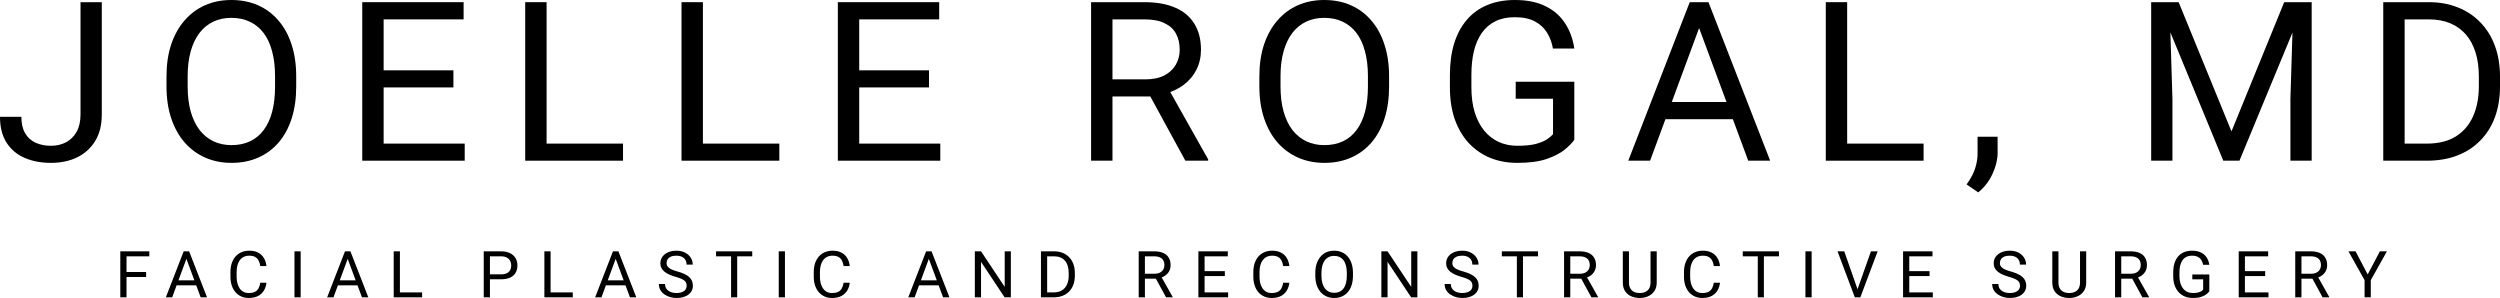 <svg width="495" height="59" viewBox="0 0 495 59" fill="none" xmlns="http://www.w3.org/2000/svg">
<path d="M15.944 22.656V0.431H20.155V22.656C20.155 24.725 19.724 26.471 18.861 27.894C17.999 29.316 16.807 30.401 15.286 31.149C13.78 31.882 12.048 32.248 10.089 32.248C8.129 32.248 6.389 31.918 4.869 31.256C3.348 30.595 2.157 29.59 1.294 28.239C0.431 26.888 0 25.185 0 23.13H4.233C4.233 24.452 4.481 25.537 4.979 26.385C5.476 27.233 6.163 27.858 7.04 28.26C7.932 28.663 8.948 28.864 10.089 28.864C11.2 28.864 12.194 28.634 13.071 28.174C13.963 27.7 14.665 27.003 15.177 26.083C15.688 25.149 15.944 24.006 15.944 22.656Z" fill="black"/>
<path d="M58.65 15.132V17.116C58.65 19.472 58.35 21.585 57.751 23.453C57.151 25.321 56.289 26.909 55.163 28.217C54.037 29.525 52.684 30.524 51.105 31.213C49.541 31.903 47.786 32.248 45.842 32.248C43.956 32.248 42.223 31.903 40.644 31.213C39.08 30.524 37.72 29.525 36.565 28.217C35.424 26.909 34.54 25.321 33.911 23.453C33.282 21.585 32.968 19.472 32.968 17.116V15.132C32.968 12.776 33.275 10.67 33.889 8.816C34.518 6.948 35.402 5.36 36.543 4.053C37.683 2.73 39.036 1.724 40.6 1.035C42.179 0.345 43.912 0 45.798 0C47.742 0 49.497 0.345 51.062 1.035C52.641 1.724 53.993 2.73 55.119 4.053C56.259 5.36 57.129 6.948 57.729 8.816C58.343 10.67 58.65 12.776 58.65 15.132ZM54.461 17.116V15.089C54.461 13.221 54.264 11.569 53.869 10.131C53.489 8.694 52.926 7.487 52.18 6.51C51.434 5.533 50.521 4.793 49.439 4.29C48.371 3.787 47.158 3.535 45.798 3.535C44.482 3.535 43.29 3.787 42.223 4.29C41.17 4.793 40.264 5.533 39.504 6.51C38.758 7.487 38.18 8.694 37.771 10.131C37.361 11.569 37.157 13.221 37.157 15.089V17.116C37.157 18.998 37.361 20.665 37.771 22.117C38.18 23.554 38.765 24.768 39.525 25.76C40.3 26.737 41.214 27.477 42.267 27.98C43.334 28.483 44.526 28.734 45.842 28.734C47.216 28.734 48.437 28.483 49.504 27.98C50.572 27.477 51.471 26.737 52.202 25.76C52.948 24.768 53.511 23.554 53.891 22.117C54.271 20.665 54.461 18.998 54.461 17.116Z" fill="black"/>
<path d="M92.013 28.433V31.817H75.103V28.433H92.013ZM75.959 0.431V31.817H71.726V0.431H75.959ZM89.775 13.925V17.31H75.103V13.925H89.775ZM91.793 0.431V3.837H75.103V0.431H91.793Z" fill="black"/>
<path d="M123.357 28.433V31.817H107.391V28.433H123.357ZM108.225 0.431V31.817H103.992V0.431H108.225Z" fill="black"/>
<path d="M154.308 28.433V31.817H138.341V28.433H154.308ZM139.175 0.431V31.817H134.942V0.431H139.175Z" fill="black"/>
<path d="M186.179 28.433V31.817H169.269V28.433H186.179ZM170.125 0.431V31.817H165.892V0.431H170.125ZM183.942 13.925V17.31H169.269V13.925H183.942ZM185.959 0.431V3.837H169.269V0.431H185.959Z" fill="black"/>
<path d="M216.037 0.431H226.608C229.006 0.431 231.031 0.79 232.683 1.509C234.35 2.227 235.614 3.291 236.477 4.699C237.354 6.093 237.793 7.811 237.793 9.851C237.793 11.288 237.493 12.603 236.894 13.796C236.309 14.974 235.461 15.98 234.35 16.814C233.253 17.633 231.937 18.244 230.402 18.646L229.218 19.099H219.283L219.239 15.714H226.739C228.26 15.714 229.525 15.456 230.534 14.938C231.542 14.407 232.303 13.695 232.814 12.804C233.326 11.913 233.582 10.929 233.582 9.851C233.582 8.644 233.341 7.588 232.858 6.682C232.376 5.777 231.616 5.08 230.577 4.591C229.554 4.088 228.231 3.837 226.608 3.837H220.27V31.817H216.037V0.431ZM234.701 31.817L226.937 17.59L231.345 17.568L239.219 31.558V31.817H234.701Z" fill="black"/>
<path d="M275.038 15.132V17.116C275.038 19.472 274.738 21.585 274.138 23.453C273.539 25.321 272.676 26.909 271.55 28.217C270.425 29.525 269.072 30.524 267.493 31.213C265.929 31.903 264.174 32.248 262.229 32.248C260.343 32.248 258.611 31.903 257.032 31.213C255.467 30.524 254.107 29.525 252.952 28.217C251.812 26.909 250.927 25.321 250.298 23.453C249.67 21.585 249.355 19.472 249.355 17.116V15.132C249.355 12.776 249.662 10.67 250.277 8.816C250.905 6.948 251.79 5.36 252.93 4.053C254.071 2.73 255.423 1.724 256.988 1.035C258.567 0.345 260.299 0 262.186 0C264.13 0 265.885 0.345 267.449 1.035C269.028 1.724 270.381 2.73 271.507 4.053C272.647 5.36 273.517 6.948 274.116 8.816C274.73 10.67 275.038 12.776 275.038 15.132ZM270.849 17.116V15.089C270.849 13.221 270.651 11.569 270.256 10.131C269.876 8.694 269.313 7.487 268.568 6.51C267.822 5.533 266.908 4.793 265.826 4.29C264.759 3.787 263.545 3.535 262.186 3.535C260.87 3.535 259.678 3.787 258.611 4.29C257.558 4.793 256.651 5.533 255.891 6.51C255.145 7.487 254.568 8.694 254.158 10.131C253.749 11.569 253.544 13.221 253.544 15.089V17.116C253.544 18.998 253.749 20.665 254.158 22.117C254.568 23.554 255.153 24.768 255.913 25.76C256.688 26.737 257.602 27.477 258.655 27.98C259.722 28.483 260.913 28.734 262.229 28.734C263.604 28.734 264.825 28.483 265.892 27.98C266.959 27.477 267.859 26.737 268.59 25.76C269.335 24.768 269.898 23.554 270.278 22.117C270.658 20.665 270.849 18.998 270.849 17.116Z" fill="black"/>
<path d="M311.712 16.189V27.678C311.317 28.253 310.688 28.9 309.826 29.618C308.963 30.322 307.771 30.94 306.251 31.472C304.745 31.989 302.8 32.248 300.417 32.248C298.472 32.248 296.681 31.918 295.044 31.256C293.421 30.581 292.01 29.604 290.811 28.325C289.627 27.032 288.705 25.465 288.047 23.626C287.404 21.772 287.082 19.674 287.082 17.331V14.895C287.082 12.553 287.36 10.462 287.916 8.622C288.486 6.783 289.32 5.224 290.416 3.945C291.513 2.651 292.858 1.674 294.452 1.013C296.045 0.338 297.873 0 299.934 0C302.376 0 304.416 0.417 306.053 1.25C307.706 2.069 308.992 3.205 309.913 4.656C310.849 6.108 311.449 7.76 311.712 9.614H307.479C307.289 8.479 306.909 7.444 306.339 6.51C305.783 5.576 304.986 4.829 303.948 4.268C302.91 3.693 301.572 3.406 299.934 3.406C298.458 3.406 297.178 3.672 296.096 4.203C295.014 4.735 294.123 5.497 293.421 6.488C292.719 7.48 292.193 8.68 291.842 10.088C291.505 11.497 291.337 13.085 291.337 14.852V17.331C291.337 19.142 291.549 20.759 291.973 22.181C292.412 23.604 293.033 24.818 293.837 25.824C294.642 26.816 295.599 27.57 296.711 28.088C297.836 28.605 299.079 28.864 300.439 28.864C301.945 28.864 303.166 28.742 304.102 28.497C305.037 28.239 305.768 27.937 306.295 27.592C306.821 27.233 307.223 26.895 307.501 26.579V19.552H300.11V16.189H311.712Z" fill="black"/>
<path d="M337.289 3.212L326.718 31.817H322.397L334.569 0.431H337.354L337.289 3.212ZM346.149 31.817L335.556 3.212L335.49 0.431H338.276L350.492 31.817H346.149ZM345.601 20.198V23.604H327.661V20.198H345.601Z" fill="black"/>
<path d="M380.871 28.433V31.817H364.905V28.433H380.871ZM365.739 0.431V31.817H361.506V0.431H365.739Z" fill="black"/>
<path d="M395.526 27.075V30.287C395.526 31.594 395.19 32.974 394.517 34.425C393.845 35.891 392.902 37.113 391.688 38.09L389.385 36.516C389.853 35.884 390.248 35.237 390.57 34.576C390.891 33.929 391.133 33.254 391.293 32.55C391.469 31.86 391.557 31.127 391.557 30.351V27.075H395.526Z" fill="black"/>
<path d="M427.27 0.431H431.372L441.833 26.018L452.273 0.431H456.396L443.412 31.817H440.21L427.27 0.431ZM425.932 0.431H429.551L430.143 19.573V31.817H425.932V0.431ZM454.093 0.431H457.712V31.817H453.501V19.573L454.093 0.431Z" fill="black"/>
<path d="M480.525 31.817H473.858L473.902 28.433H480.525C482.806 28.433 484.707 27.966 486.227 27.032C487.748 26.083 488.888 24.761 489.649 23.065C490.424 21.355 490.811 19.358 490.811 17.073V15.154C490.811 13.358 490.592 11.762 490.153 10.368C489.714 8.96 489.071 7.775 488.223 6.812C487.375 5.835 486.337 5.094 485.109 4.591C483.895 4.088 482.499 3.837 480.92 3.837H473.726V0.431H480.92C483.011 0.431 484.919 0.776 486.644 1.466C488.369 2.141 489.853 3.126 491.096 4.419C492.354 5.698 493.319 7.25 493.991 9.075C494.664 10.886 495 12.927 495 15.197V17.073C495 19.343 494.664 21.391 493.991 23.216C493.319 25.027 492.346 26.572 491.074 27.851C489.817 29.13 488.296 30.114 486.512 30.804C484.743 31.479 482.747 31.817 480.525 31.817ZM476.117 0.431V31.817H471.884V0.431H476.117Z" fill="black"/>
<path d="M25.05 49.763V58.875H23.821V49.763H25.05ZM28.934 53.862V54.851H24.782V53.862H28.934ZM29.564 49.763V50.752H24.782V49.763H29.564Z" fill="black"/>
<path d="M37.16 50.57L34.091 58.875H32.836L36.37 49.763H37.179L37.16 50.57ZM39.732 58.875L36.657 50.57L36.638 49.763H37.446L40.993 58.875H39.732ZM39.573 55.502V56.49H34.364V55.502H39.573Z" fill="black"/>
<path d="M51.536 55.977H52.759C52.695 56.553 52.528 57.068 52.256 57.523C51.984 57.978 51.6 58.339 51.103 58.606C50.607 58.869 49.987 59 49.244 59C48.701 59 48.206 58.9 47.761 58.7C47.319 58.499 46.939 58.216 46.621 57.849C46.303 57.477 46.056 57.033 45.882 56.516C45.713 55.994 45.628 55.414 45.628 54.776V53.868C45.628 53.23 45.713 52.652 45.882 52.135C46.056 51.613 46.305 51.167 46.627 50.795C46.954 50.424 47.347 50.138 47.805 49.938C48.264 49.738 48.779 49.638 49.352 49.638C50.053 49.638 50.645 49.767 51.129 50.026C51.613 50.284 51.989 50.643 52.256 51.102C52.528 51.557 52.695 52.085 52.759 52.685H51.536C51.477 52.26 51.367 51.895 51.205 51.59C51.044 51.282 50.815 51.044 50.518 50.877C50.221 50.71 49.832 50.627 49.352 50.627C48.941 50.627 48.578 50.704 48.264 50.858C47.954 51.012 47.693 51.231 47.481 51.515C47.273 51.799 47.115 52.139 47.009 52.535C46.903 52.932 46.85 53.372 46.85 53.856V54.776C46.85 55.222 46.897 55.641 46.99 56.034C47.088 56.426 47.234 56.77 47.43 57.066C47.625 57.362 47.873 57.596 48.175 57.767C48.476 57.934 48.833 58.017 49.244 58.017C49.766 58.017 50.182 57.936 50.492 57.773C50.802 57.611 51.036 57.377 51.193 57.072C51.354 56.768 51.469 56.403 51.536 55.977Z" fill="black"/>
<path d="M59.533 49.763V58.875H58.304V49.763H59.533Z" fill="black"/>
<path d="M69.097 50.57L66.027 58.875H64.773L68.307 49.763H69.116L69.097 50.57ZM71.669 58.875L68.594 50.57L68.574 49.763H69.383L72.93 58.875H71.669ZM71.51 55.502V56.49H66.301V55.502H71.51Z" fill="black"/>
<path d="M83.575 57.892V58.875H78.94V57.892H83.575ZM79.182 49.763V58.875H77.953V49.763H79.182Z" fill="black"/>
<path d="M99.2 55.301H96.723V54.319H99.2C99.679 54.319 100.068 54.244 100.365 54.093C100.662 53.943 100.878 53.735 101.014 53.468C101.154 53.201 101.224 52.896 101.224 52.554C101.224 52.241 101.154 51.947 101.014 51.672C100.878 51.396 100.662 51.175 100.365 51.008C100.068 50.837 99.679 50.752 99.2 50.752H97.009V58.875H95.78V49.763H99.2C99.9 49.763 100.492 49.882 100.976 50.12C101.46 50.357 101.827 50.687 102.077 51.108C102.328 51.526 102.453 52.003 102.453 52.541C102.453 53.126 102.328 53.624 102.077 54.037C101.827 54.45 101.46 54.765 100.976 54.982C100.492 55.195 99.9 55.301 99.2 55.301Z" fill="black"/>
<path d="M113.411 57.892V58.875H108.775V57.892H113.411ZM109.017 49.763V58.875H107.788V49.763H109.017Z" fill="black"/>
<path d="M122.159 50.57L119.09 58.875H117.836L121.369 49.763H122.178L122.159 50.57ZM124.731 58.875L121.656 50.57L121.637 49.763H122.445L125.992 58.875H124.731ZM124.572 55.502V56.49H119.364V55.502H124.572Z" fill="black"/>
<path d="M135.956 56.572C135.956 56.359 135.922 56.171 135.854 56.009C135.791 55.842 135.676 55.691 135.511 55.558C135.349 55.425 135.124 55.297 134.836 55.176C134.551 55.055 134.19 54.932 133.753 54.807C133.295 54.673 132.881 54.525 132.512 54.363C132.142 54.196 131.826 54.006 131.563 53.793C131.3 53.58 131.098 53.336 130.958 53.061C130.818 52.786 130.748 52.471 130.748 52.116C130.748 51.761 130.822 51.434 130.971 51.133C131.119 50.833 131.332 50.572 131.607 50.351C131.888 50.126 132.221 49.951 132.607 49.825C132.993 49.7 133.424 49.638 133.9 49.638C134.596 49.638 135.186 49.769 135.67 50.032C136.158 50.291 136.529 50.631 136.784 51.052C137.039 51.469 137.166 51.916 137.166 52.391H135.944C135.944 52.049 135.869 51.747 135.721 51.484C135.572 51.217 135.347 51.008 135.046 50.858C134.744 50.704 134.362 50.627 133.9 50.627C133.462 50.627 133.102 50.691 132.817 50.821C132.533 50.95 132.321 51.125 132.18 51.346C132.045 51.567 131.977 51.82 131.977 52.103C131.977 52.295 132.017 52.471 132.098 52.629C132.183 52.783 132.312 52.927 132.486 53.061C132.664 53.194 132.889 53.318 133.161 53.43C133.437 53.543 133.766 53.651 134.148 53.756C134.674 53.902 135.129 54.064 135.511 54.244C135.893 54.423 136.207 54.626 136.453 54.851C136.703 55.072 136.888 55.324 137.007 55.608C137.13 55.888 137.192 56.205 137.192 56.559C137.192 56.931 137.115 57.267 136.962 57.567C136.81 57.867 136.591 58.124 136.307 58.337C136.022 58.549 135.68 58.714 135.281 58.831C134.887 58.944 134.445 59 133.957 59C133.528 59 133.106 58.942 132.69 58.825C132.278 58.708 131.902 58.533 131.563 58.299C131.228 58.065 130.958 57.778 130.754 57.435C130.555 57.089 130.455 56.689 130.455 56.234H131.677C131.677 56.547 131.739 56.816 131.862 57.041C131.985 57.262 132.153 57.446 132.365 57.592C132.582 57.738 132.826 57.846 133.097 57.917C133.373 57.984 133.66 58.017 133.957 58.017C134.386 58.017 134.749 57.959 135.046 57.842C135.343 57.725 135.568 57.559 135.721 57.342C135.878 57.125 135.956 56.868 135.956 56.572Z" fill="black"/>
<path d="M145.965 49.763V58.875H144.755V49.763H145.965ZM148.945 49.763V50.752H141.782V49.763H148.945Z" fill="black"/>
<path d="M155.42 49.763V58.875H154.191V49.763H155.42Z" fill="black"/>
<path d="M167.034 55.977H168.256C168.192 56.553 168.025 57.068 167.753 57.523C167.481 57.978 167.097 58.339 166.601 58.606C166.104 58.869 165.484 59 164.741 59C164.198 59 163.703 58.9 163.258 58.7C162.816 58.499 162.436 58.216 162.118 57.849C161.8 57.477 161.553 57.033 161.379 56.516C161.21 55.994 161.125 55.414 161.125 54.776V53.868C161.125 53.23 161.21 52.652 161.379 52.135C161.553 51.613 161.802 51.167 162.124 50.795C162.451 50.424 162.844 50.138 163.302 49.938C163.761 49.738 164.276 49.638 164.85 49.638C165.55 49.638 166.142 49.767 166.626 50.026C167.11 50.284 167.486 50.643 167.753 51.102C168.025 51.557 168.192 52.085 168.256 52.685H167.034C166.974 52.26 166.864 51.895 166.702 51.59C166.541 51.282 166.312 51.044 166.015 50.877C165.718 50.71 165.329 50.627 164.85 50.627C164.438 50.627 164.075 50.704 163.761 50.858C163.451 51.012 163.19 51.231 162.978 51.515C162.77 51.799 162.612 52.139 162.506 52.535C162.4 52.932 162.347 53.372 162.347 53.856V54.776C162.347 55.222 162.394 55.641 162.487 56.034C162.585 56.426 162.731 56.77 162.927 57.066C163.122 57.362 163.37 57.596 163.672 57.767C163.973 57.934 164.33 58.017 164.741 58.017C165.263 58.017 165.679 57.936 165.989 57.773C166.299 57.611 166.533 57.377 166.69 57.072C166.851 56.768 166.966 56.403 167.034 55.977Z" fill="black"/>
<path d="M184.16 50.57L181.091 58.875H179.837L183.371 49.763H184.18L184.16 50.57ZM186.733 58.875L183.657 50.57L183.638 49.763H184.447L187.994 58.875H186.733ZM186.574 55.502V56.49H181.365V55.502H186.574Z" fill="black"/>
<path d="M200.148 49.763V58.875H198.913L194.246 51.847V58.875H193.017V49.763H194.246L198.932 56.81V49.763H200.148Z" fill="black"/>
<path d="M208.616 58.875H206.681L206.693 57.892H208.616C209.278 57.892 209.83 57.757 210.272 57.486C210.713 57.21 211.044 56.826 211.265 56.334C211.49 55.837 211.602 55.258 211.602 54.594V54.037C211.602 53.516 211.539 53.053 211.411 52.648C211.284 52.239 211.097 51.895 210.851 51.615C210.605 51.332 210.304 51.117 209.947 50.971C209.595 50.825 209.189 50.752 208.731 50.752H206.642V49.763H208.731C209.338 49.763 209.892 49.863 210.393 50.063C210.894 50.259 211.324 50.545 211.685 50.921C212.05 51.292 212.33 51.742 212.526 52.272C212.721 52.798 212.819 53.391 212.819 54.05V54.594C212.819 55.253 212.721 55.848 212.526 56.378C212.33 56.904 212.048 57.352 211.679 57.723C211.314 58.095 210.872 58.38 210.354 58.581C209.841 58.777 209.261 58.875 208.616 58.875ZM207.336 49.763V58.875H206.108V49.763H207.336Z" fill="black"/>
<path d="M225.463 49.763H228.532C229.228 49.763 229.816 49.867 230.296 50.076C230.78 50.284 231.147 50.593 231.397 51.002C231.652 51.407 231.779 51.905 231.779 52.498C231.779 52.915 231.692 53.297 231.518 53.643C231.349 53.985 231.102 54.277 230.78 54.519C230.461 54.757 230.079 54.934 229.634 55.051L229.29 55.182H226.405L226.393 54.2H228.57C229.012 54.2 229.379 54.125 229.672 53.975C229.965 53.82 230.185 53.614 230.334 53.355C230.483 53.096 230.557 52.811 230.557 52.498C230.557 52.147 230.487 51.841 230.347 51.578C230.207 51.315 229.986 51.112 229.685 50.971C229.387 50.825 229.003 50.752 228.532 50.752H226.692V58.875H225.463V49.763ZM230.882 58.875L228.628 54.744L229.907 54.738L232.193 58.8V58.875H230.882Z" fill="black"/>
<path d="M243.17 57.892V58.875H238.261V57.892H243.17ZM238.509 49.763V58.875H237.28V49.763H238.509ZM242.52 53.681V54.663H238.261V53.681H242.52ZM243.106 49.763V50.752H238.261V49.763H243.106Z" fill="black"/>
<path d="M254.07 55.977H255.293C255.229 56.553 255.061 57.068 254.79 57.523C254.518 57.978 254.134 58.339 253.637 58.606C253.141 58.869 252.521 59 251.778 59C251.235 59 250.74 58.9 250.294 58.7C249.853 58.499 249.473 58.216 249.155 57.849C248.836 57.477 248.59 57.033 248.416 56.516C248.246 55.994 248.161 55.414 248.161 54.776V53.868C248.161 53.23 248.246 52.652 248.416 52.135C248.59 51.613 248.838 51.167 249.161 50.795C249.488 50.424 249.881 50.138 250.339 49.938C250.797 49.738 251.313 49.638 251.886 49.638C252.587 49.638 253.179 49.767 253.663 50.026C254.147 50.284 254.522 50.643 254.79 51.102C255.061 51.557 255.229 52.085 255.293 52.685H254.07C254.011 52.26 253.9 51.895 253.739 51.59C253.578 51.282 253.349 51.044 253.051 50.877C252.754 50.71 252.366 50.627 251.886 50.627C251.475 50.627 251.112 50.704 250.797 50.858C250.488 51.012 250.227 51.231 250.014 51.515C249.806 51.799 249.649 52.139 249.543 52.535C249.437 52.932 249.384 53.372 249.384 53.856V54.776C249.384 55.222 249.431 55.641 249.524 56.034C249.622 56.426 249.768 56.77 249.963 57.066C250.159 57.362 250.407 57.596 250.708 57.767C251.01 57.934 251.366 58.017 251.778 58.017C252.3 58.017 252.716 57.936 253.026 57.773C253.336 57.611 253.569 57.377 253.726 57.072C253.888 56.768 254.002 56.403 254.07 55.977Z" fill="black"/>
<path d="M267.887 54.031V54.607C267.887 55.291 267.8 55.904 267.626 56.447C267.452 56.989 267.201 57.45 266.874 57.83C266.548 58.209 266.155 58.499 265.696 58.7C265.242 58.9 264.733 59 264.168 59C263.621 59 263.118 58.9 262.659 58.7C262.205 58.499 261.81 58.209 261.475 57.83C261.144 57.45 260.887 56.989 260.704 56.447C260.522 55.904 260.431 55.291 260.431 54.607V54.031C260.431 53.347 260.52 52.736 260.698 52.197C260.881 51.655 261.137 51.194 261.469 50.814C261.8 50.43 262.192 50.138 262.646 49.938C263.105 49.738 263.608 49.638 264.156 49.638C264.72 49.638 265.229 49.738 265.684 49.938C266.142 50.138 266.535 50.43 266.862 50.814C267.193 51.194 267.445 51.655 267.619 52.197C267.798 52.736 267.887 53.347 267.887 54.031ZM266.671 54.607V54.018C266.671 53.476 266.613 52.996 266.499 52.579C266.388 52.162 266.225 51.811 266.008 51.528C265.792 51.244 265.527 51.029 265.212 50.883C264.903 50.737 264.55 50.664 264.156 50.664C263.773 50.664 263.428 50.737 263.118 50.883C262.812 51.029 262.549 51.244 262.328 51.528C262.112 51.811 261.944 52.162 261.825 52.579C261.706 52.996 261.647 53.476 261.647 54.018V54.607C261.647 55.153 261.706 55.637 261.825 56.059C261.944 56.476 262.114 56.828 262.334 57.116C262.559 57.4 262.825 57.615 263.13 57.761C263.44 57.907 263.786 57.98 264.168 57.98C264.567 57.98 264.922 57.907 265.232 57.761C265.541 57.615 265.803 57.4 266.015 57.116C266.231 56.828 266.395 56.476 266.505 56.059C266.615 55.637 266.671 55.153 266.671 54.607Z" fill="black"/>
<path d="M280.64 49.763V58.875H279.405L274.737 51.847V58.875H273.509V49.763H274.737L279.424 56.81V49.763H280.64Z" fill="black"/>
<path d="M291.54 56.572C291.54 56.359 291.506 56.171 291.438 56.009C291.375 55.842 291.26 55.691 291.095 55.558C290.933 55.425 290.708 55.297 290.42 55.176C290.135 55.055 289.774 54.932 289.337 54.807C288.879 54.673 288.465 54.525 288.096 54.363C287.726 54.196 287.41 54.006 287.147 53.793C286.884 53.58 286.682 53.336 286.542 53.061C286.402 52.786 286.332 52.471 286.332 52.116C286.332 51.761 286.406 51.434 286.555 51.133C286.703 50.833 286.915 50.572 287.191 50.351C287.472 50.126 287.805 49.951 288.191 49.825C288.577 49.7 289.008 49.638 289.484 49.638C290.18 49.638 290.77 49.769 291.254 50.032C291.742 50.291 292.113 50.631 292.368 51.052C292.623 51.469 292.75 51.916 292.75 52.391H291.527C291.527 52.049 291.453 51.747 291.305 51.484C291.156 51.217 290.931 51.008 290.63 50.858C290.328 50.704 289.946 50.627 289.484 50.627C289.046 50.627 288.686 50.691 288.401 50.821C288.117 50.95 287.904 51.125 287.764 51.346C287.629 51.567 287.561 51.82 287.561 52.103C287.561 52.295 287.601 52.471 287.682 52.629C287.767 52.783 287.896 52.927 288.07 53.061C288.248 53.194 288.473 53.318 288.745 53.43C289.021 53.543 289.35 53.651 289.732 53.756C290.258 53.902 290.712 54.064 291.095 54.244C291.477 54.423 291.791 54.626 292.037 54.851C292.287 55.072 292.472 55.324 292.591 55.608C292.714 55.888 292.775 56.205 292.775 56.559C292.775 56.931 292.699 57.267 292.546 57.567C292.393 57.867 292.175 58.124 291.89 58.337C291.606 58.549 291.264 58.714 290.865 58.831C290.471 58.944 290.029 59 289.541 59C289.112 59 288.69 58.942 288.274 58.825C287.862 58.708 287.486 58.533 287.147 58.299C286.811 58.065 286.542 57.778 286.338 57.435C286.139 57.089 286.039 56.689 286.039 56.234H287.261C287.261 56.547 287.323 56.816 287.446 57.041C287.569 57.262 287.737 57.446 287.949 57.592C288.166 57.738 288.41 57.846 288.681 57.917C288.957 57.984 289.244 58.017 289.541 58.017C289.97 58.017 290.333 57.959 290.63 57.842C290.927 57.725 291.152 57.559 291.305 57.342C291.462 57.125 291.54 56.868 291.54 56.572Z" fill="black"/>
<path d="M301.549 49.763V58.875H300.339V49.763H301.549ZM304.529 49.763V50.752H297.366V49.763H304.529Z" fill="black"/>
<path d="M309.686 49.763H312.755C313.451 49.763 314.039 49.867 314.519 50.076C315.003 50.284 315.37 50.593 315.62 51.002C315.875 51.407 316.002 51.905 316.002 52.498C316.002 52.915 315.915 53.297 315.741 53.643C315.571 53.985 315.325 54.277 315.003 54.519C314.684 54.757 314.302 54.934 313.857 55.051L313.513 55.182H310.628L310.616 54.2H312.793C313.235 54.2 313.602 54.125 313.895 53.975C314.188 53.82 314.408 53.614 314.557 53.355C314.706 53.096 314.78 52.811 314.78 52.498C314.78 52.147 314.71 51.841 314.57 51.578C314.43 51.315 314.209 51.112 313.907 50.971C313.61 50.825 313.226 50.752 312.755 50.752H310.915V58.875H309.686V49.763ZM315.105 58.875L312.85 54.744L314.13 54.738L316.416 58.8V58.875H315.105Z" fill="black"/>
<path d="M326.807 49.763H328.03V55.927C328.03 56.611 327.875 57.181 327.565 57.636C327.255 58.09 326.843 58.433 326.33 58.662C325.82 58.887 325.266 59 324.668 59C324.039 59 323.471 58.887 322.961 58.662C322.456 58.433 322.055 58.09 321.758 57.636C321.465 57.181 321.318 56.611 321.318 55.927V49.763H322.535V55.927C322.535 56.403 322.624 56.795 322.802 57.104C322.98 57.413 323.229 57.642 323.547 57.792C323.87 57.942 324.243 58.017 324.668 58.017C325.096 58.017 325.47 57.942 325.788 57.792C326.111 57.642 326.361 57.413 326.54 57.104C326.718 56.795 326.807 56.403 326.807 55.927V49.763Z" fill="black"/>
<path d="M339.337 55.977H340.56C340.496 56.553 340.329 57.068 340.057 57.523C339.785 57.978 339.401 58.339 338.904 58.606C338.408 58.869 337.788 59 337.045 59C336.502 59 336.007 58.9 335.562 58.7C335.12 58.499 334.74 58.216 334.422 57.849C334.103 57.477 333.857 57.033 333.683 56.516C333.513 55.994 333.429 55.414 333.429 54.776V53.868C333.429 53.23 333.513 52.652 333.683 52.135C333.857 51.613 334.106 51.167 334.428 50.795C334.755 50.424 335.148 50.138 335.606 49.938C336.065 49.738 336.58 49.638 337.153 49.638C337.854 49.638 338.446 49.767 338.93 50.026C339.414 50.284 339.789 50.643 340.057 51.102C340.329 51.557 340.496 52.085 340.56 52.685H339.337C339.278 52.26 339.168 51.895 339.006 51.59C338.845 51.282 338.616 51.044 338.319 50.877C338.022 50.71 337.633 50.627 337.153 50.627C336.742 50.627 336.379 50.704 336.065 50.858C335.755 51.012 335.494 51.231 335.281 51.515C335.073 51.799 334.916 52.139 334.81 52.535C334.704 52.932 334.651 53.372 334.651 53.856V54.776C334.651 55.222 334.698 55.641 334.791 56.034C334.889 56.426 335.035 56.77 335.23 57.066C335.426 57.362 335.674 57.596 335.975 57.767C336.277 57.934 336.633 58.017 337.045 58.017C337.567 58.017 337.983 57.936 338.293 57.773C338.603 57.611 338.837 57.377 338.994 57.072C339.155 56.768 339.27 56.403 339.337 55.977Z" fill="black"/>
<path d="M349.251 49.763V58.875H348.041V49.763H349.251ZM352.231 49.763V50.752H345.067V49.763H352.231Z" fill="black"/>
<path d="M358.706 49.763V58.875H357.477V49.763H358.706Z" fill="black"/>
<path d="M367.715 57.492L370.446 49.763H371.777L368.345 58.875H367.397L367.715 57.492ZM365.162 49.763L367.868 57.492L368.205 58.875H367.256L363.831 49.763H365.162Z" fill="black"/>
<path d="M382.697 57.892V58.875H377.787V57.892H382.697ZM378.036 49.763V58.875H376.807V49.763H378.036ZM382.047 53.681V54.663H377.787V53.681H382.047ZM382.633 49.763V50.752H377.787V49.763H382.633Z" fill="black"/>
<path d="M399.957 56.572C399.957 56.359 399.923 56.171 399.855 56.009C399.792 55.842 399.677 55.691 399.512 55.558C399.35 55.425 399.125 55.297 398.837 55.176C398.552 55.055 398.191 54.932 397.754 54.807C397.296 54.673 396.882 54.525 396.513 54.363C396.143 54.196 395.827 54.006 395.564 53.793C395.301 53.58 395.099 53.336 394.959 53.061C394.819 52.786 394.749 52.471 394.749 52.116C394.749 51.761 394.823 51.434 394.972 51.133C395.12 50.833 395.333 50.572 395.608 50.351C395.889 50.126 396.222 49.951 396.608 49.825C396.994 49.7 397.425 49.638 397.901 49.638C398.597 49.638 399.187 49.769 399.671 50.032C400.159 50.291 400.53 50.631 400.785 51.052C401.04 51.469 401.167 51.916 401.167 52.391H399.945C399.945 52.049 399.87 51.747 399.722 51.484C399.573 51.217 399.348 51.008 399.047 50.858C398.745 50.704 398.363 50.627 397.901 50.627C397.463 50.627 397.103 50.691 396.818 50.821C396.534 50.95 396.322 51.125 396.181 51.346C396.046 51.567 395.978 51.82 395.978 52.103C395.978 52.295 396.018 52.471 396.099 52.629C396.184 52.783 396.313 52.927 396.487 53.061C396.665 53.194 396.89 53.318 397.162 53.43C397.438 53.543 397.767 53.651 398.149 53.756C398.675 53.902 399.13 54.064 399.512 54.244C399.894 54.423 400.208 54.626 400.454 54.851C400.704 55.072 400.889 55.324 401.008 55.608C401.131 55.888 401.193 56.205 401.193 56.559C401.193 56.931 401.116 57.267 400.963 57.567C400.81 57.867 400.592 58.124 400.307 58.337C400.023 58.549 399.681 58.714 399.282 58.831C398.888 58.944 398.446 59 397.958 59C397.529 59 397.107 58.942 396.691 58.825C396.279 58.708 395.903 58.533 395.564 58.299C395.229 58.065 394.959 57.778 394.755 57.435C394.556 57.089 394.456 56.689 394.456 56.234H395.678C395.678 56.547 395.74 56.816 395.863 57.041C395.986 57.262 396.154 57.446 396.366 57.592C396.583 57.738 396.827 57.846 397.098 57.917C397.374 57.984 397.661 58.017 397.958 58.017C398.387 58.017 398.75 57.959 399.047 57.842C399.344 57.725 399.569 57.559 399.722 57.342C399.879 57.125 399.957 56.868 399.957 56.572Z" fill="black"/>
<path d="M411.845 49.763H413.067V55.927C413.067 56.611 412.912 57.181 412.602 57.636C412.292 58.09 411.881 58.433 411.367 58.662C410.858 58.887 410.304 59 409.705 59C409.077 59 408.508 58.887 407.999 58.662C407.494 58.433 407.092 58.09 406.795 57.636C406.502 57.181 406.356 56.611 406.356 55.927V49.763H407.572V55.927C407.572 56.403 407.661 56.795 407.84 57.104C408.018 57.413 408.266 57.642 408.584 57.792C408.907 57.942 409.281 58.017 409.705 58.017C410.134 58.017 410.507 57.942 410.826 57.792C411.148 57.642 411.399 57.413 411.577 57.104C411.755 56.795 411.845 56.403 411.845 55.927V49.763Z" fill="black"/>
<path d="M418.778 49.763H421.847C422.543 49.763 423.131 49.867 423.611 50.076C424.095 50.284 424.462 50.593 424.712 51.002C424.967 51.407 425.094 51.905 425.094 52.498C425.094 52.915 425.007 53.297 424.833 53.643C424.663 53.985 424.417 54.277 424.095 54.519C423.776 54.757 423.394 54.934 422.949 55.051L422.605 55.182H419.72L419.708 54.2H421.885C422.327 54.2 422.694 54.125 422.987 53.975C423.28 53.82 423.5 53.614 423.649 53.355C423.798 53.096 423.872 52.811 423.872 52.498C423.872 52.147 423.802 51.841 423.662 51.578C423.522 51.315 423.301 51.112 422.999 50.971C422.702 50.825 422.318 50.752 421.847 50.752H420.007V58.875H418.778V49.763ZM424.197 58.875L421.943 54.744L423.222 54.738L425.508 58.8V58.875H424.197Z" fill="black"/>
<path d="M437.446 54.338V57.673C437.332 57.84 437.149 58.028 436.899 58.236C436.648 58.441 436.302 58.62 435.861 58.775C435.424 58.925 434.859 59 434.167 59C433.603 59 433.083 58.904 432.607 58.712C432.136 58.516 431.726 58.232 431.378 57.861C431.035 57.486 430.767 57.031 430.576 56.497C430.389 55.959 430.296 55.349 430.296 54.669V53.962C430.296 53.282 430.377 52.675 430.538 52.141C430.703 51.607 430.945 51.154 431.264 50.783C431.582 50.407 431.973 50.124 432.435 49.932C432.898 49.736 433.429 49.638 434.027 49.638C434.736 49.638 435.328 49.759 435.804 50.001C436.283 50.238 436.657 50.568 436.924 50.989C437.196 51.411 437.37 51.891 437.446 52.429H436.217C436.162 52.099 436.052 51.799 435.886 51.528C435.725 51.257 435.494 51.039 435.192 50.877C434.891 50.71 434.503 50.627 434.027 50.627C433.598 50.627 433.227 50.704 432.913 50.858C432.599 51.012 432.34 51.233 432.136 51.521C431.932 51.809 431.779 52.158 431.678 52.566C431.58 52.975 431.531 53.436 431.531 53.95V54.669C431.531 55.195 431.593 55.664 431.716 56.077C431.843 56.49 432.024 56.843 432.257 57.135C432.49 57.423 432.769 57.642 433.091 57.792C433.418 57.942 433.779 58.017 434.174 58.017C434.611 58.017 434.965 57.982 435.237 57.911C435.509 57.836 435.721 57.748 435.874 57.648C436.026 57.544 436.143 57.446 436.224 57.354V55.314H434.078V54.338H437.446Z" fill="black"/>
<path d="M449.155 57.892V58.875H444.246V57.892H449.155ZM444.494 49.763V58.875H443.266V49.763H444.494ZM448.506 53.681V54.663H444.246V53.681H448.506ZM449.092 49.763V50.752H444.246V49.763H449.092Z" fill="black"/>
<path d="M454.459 49.763H457.528C458.224 49.763 458.812 49.867 459.292 50.076C459.775 50.284 460.143 50.593 460.393 51.002C460.648 51.407 460.775 51.905 460.775 52.498C460.775 52.915 460.688 53.297 460.514 53.643C460.344 53.985 460.098 54.277 459.775 54.519C459.457 54.757 459.075 54.934 458.629 55.051L458.285 55.182H455.401L455.388 54.2H457.566C458.007 54.2 458.375 54.125 458.668 53.975C458.96 53.82 459.181 53.614 459.33 53.355C459.478 53.096 459.553 52.811 459.553 52.498C459.553 52.147 459.483 51.841 459.342 51.578C459.202 51.315 458.982 51.112 458.68 50.971C458.383 50.825 457.999 50.752 457.528 50.752H455.688V58.875H454.459V49.763ZM459.877 58.875L457.623 54.744L458.903 54.738L461.189 58.8V58.875H459.877Z" fill="black"/>
<path d="M466.397 49.763L468.804 54.338L471.217 49.763H472.611L469.415 55.47V58.875H468.186V55.47L464.99 49.763H466.397Z" fill="black"/>
</svg>
